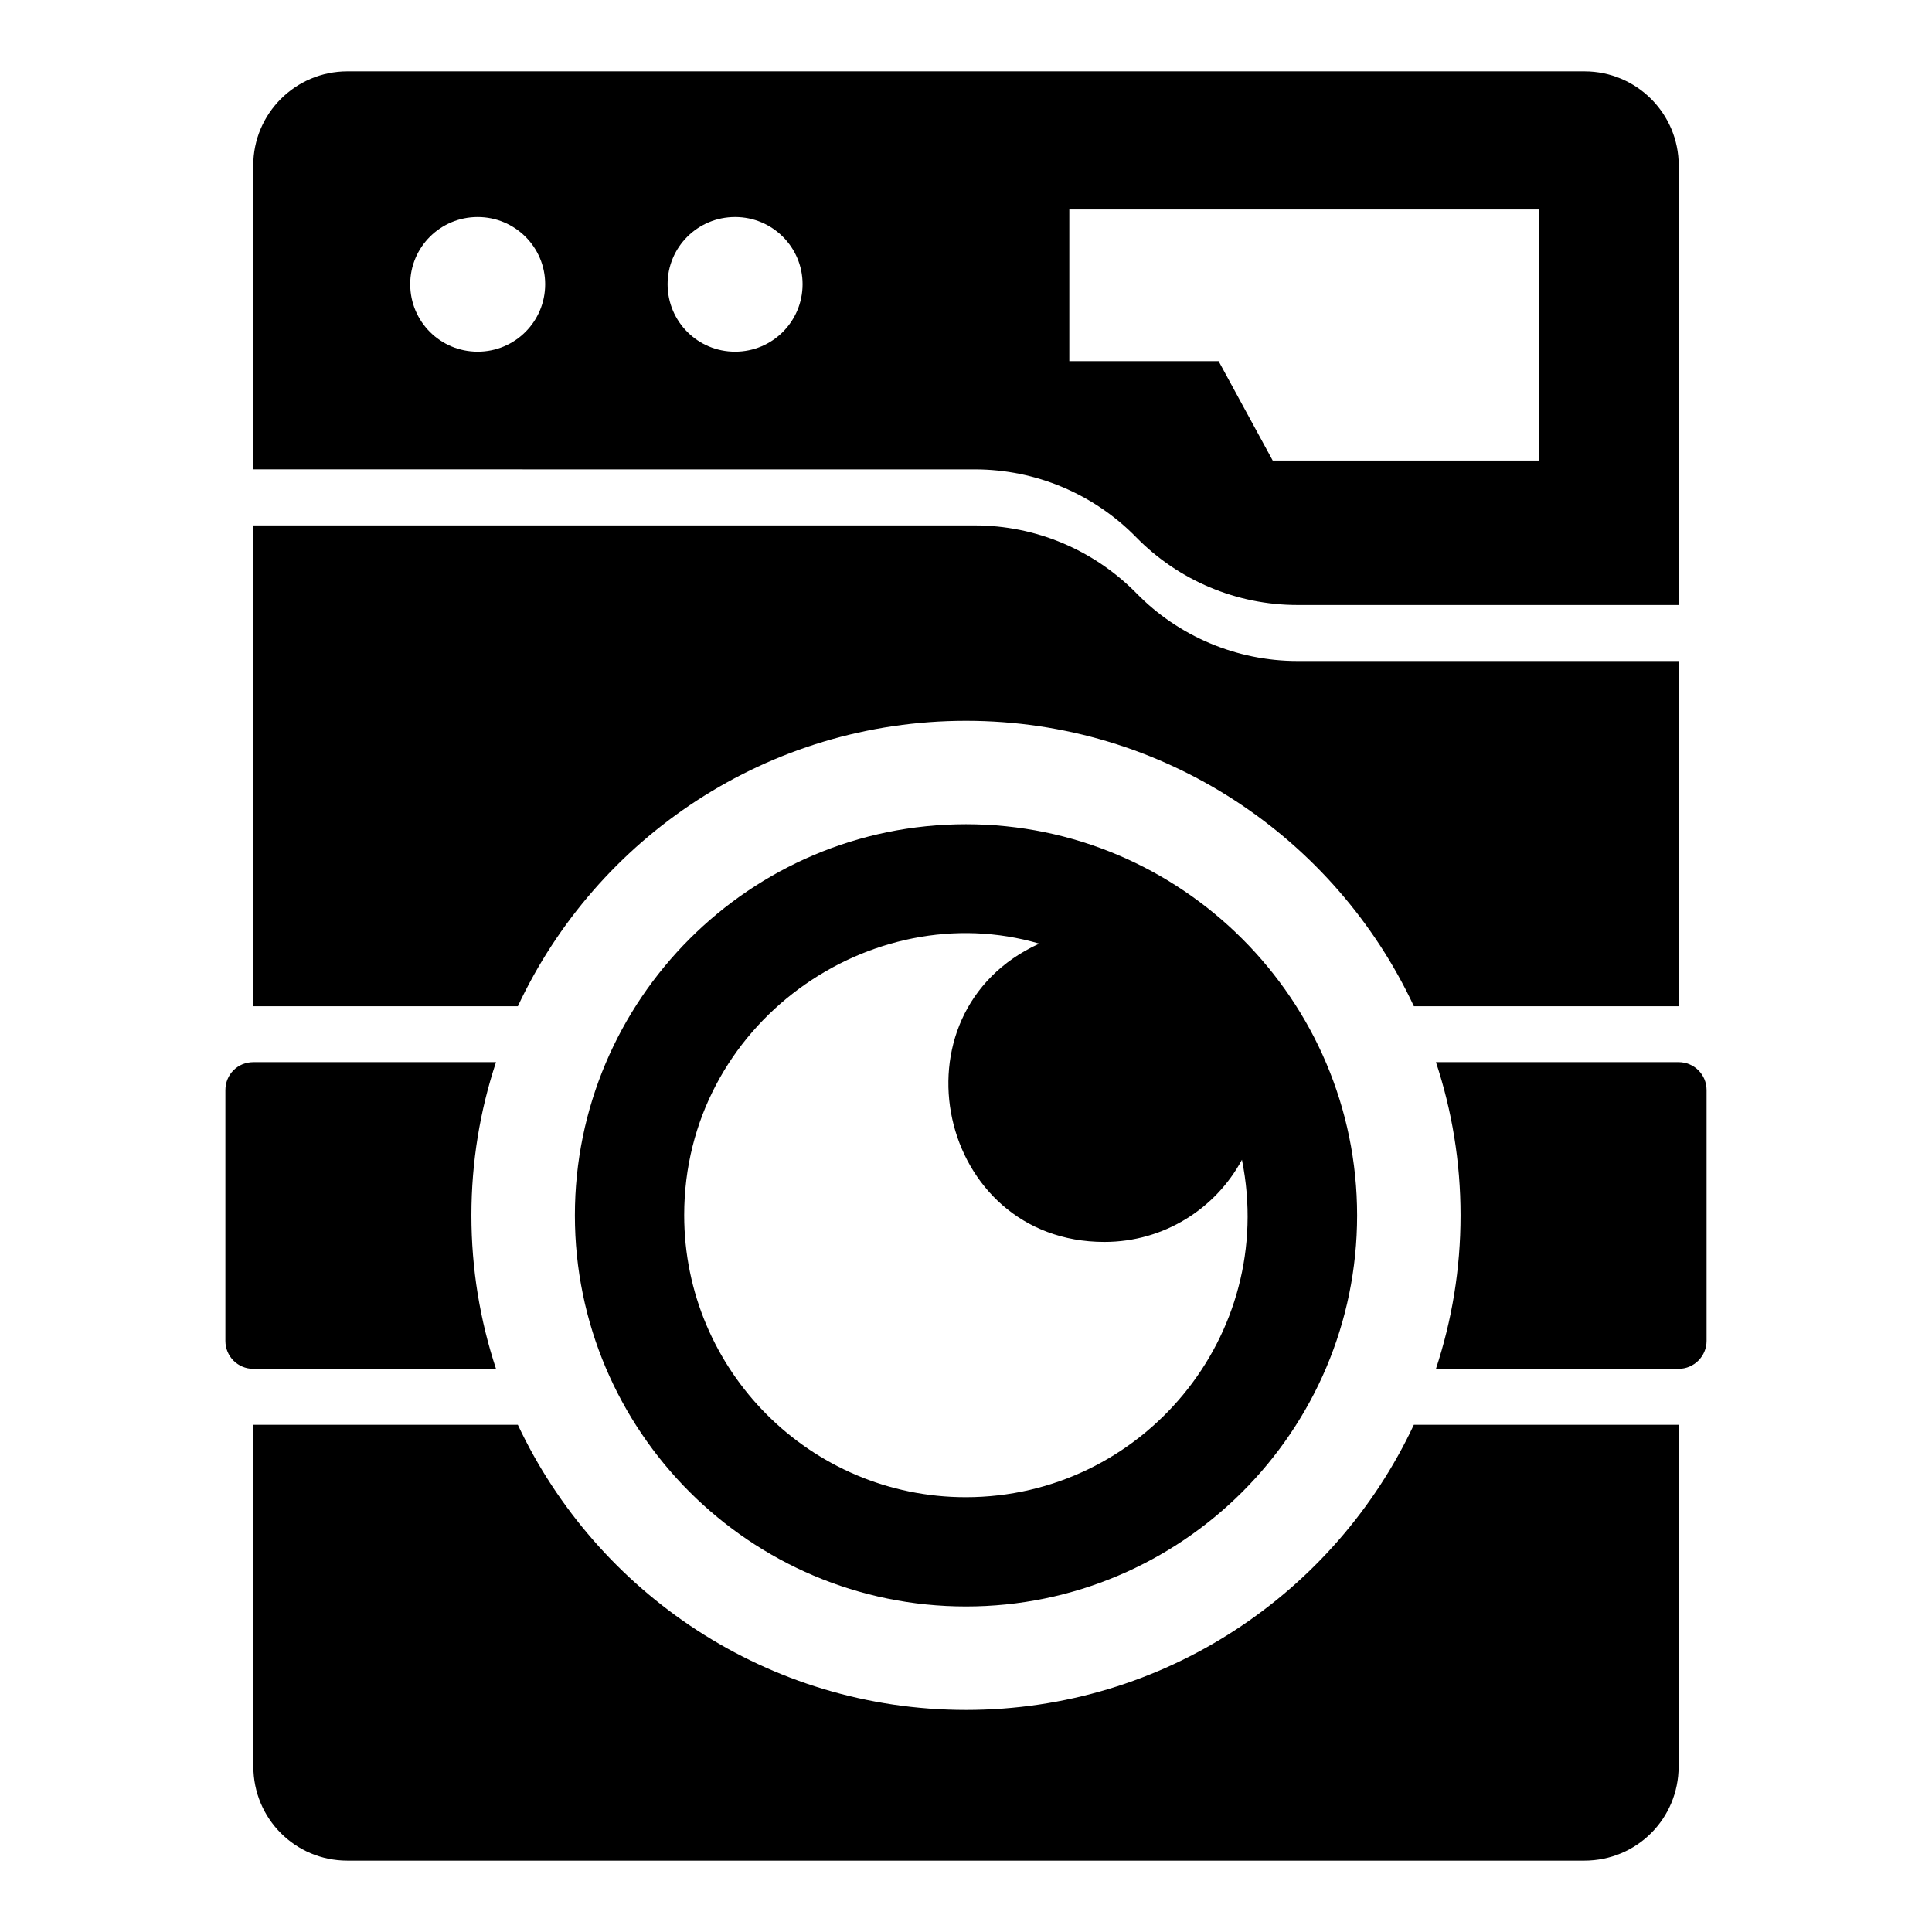 <?xml version="1.0" encoding="UTF-8"?>
<!-- Uploaded to: ICON Repo, www.svgrepo.com, Generator: ICON Repo Mixer Tools -->
<svg fill="#000000" width="800px" height="800px" version="1.1" viewBox="144 144 512 512" xmlns="http://www.w3.org/2000/svg">
 <g>
  <path d="m275.45 425.48c-4.223 12.742-6.519 26.449-6.519 40.602 0 14.227 2.297 27.859 6.519 40.676h-64.309c-4.148 0-7.41-3.336-7.41-7.41v-66.457c0-4.148 3.262-7.41 7.41-7.41z"/>
  <path d="m596.26 432.89v66.457c0 4.074-3.332 7.41-7.41 7.41h-64.309c4.223-12.816 6.519-26.449 6.519-40.676 0-14.152-2.297-27.859-6.519-40.602h64.309c4.078 0 7.41 3.262 7.41 7.41z"/>
  <path d="m400 597.15c-52.457 0-97.797-30.969-118.77-75.57h-70.09v90.539c0 13.852 11.113 24.965 24.895 24.965h327.85c13.855 0 24.969-11.113 24.969-24.969l-0.004-90.539h-70.164c-20.891 44.605-66.234 75.574-118.69 75.574zm87.797-277.98c-16.004 0-31.488-6.519-42.676-18.004-11.336-11.484-26.672-17.93-42.824-17.93h-191.15v127.43h70.09c20.891-44.676 66.234-75.645 118.77-75.645 52.457 0 97.797 30.969 118.69 75.645h70.164l-0.004-91.5z"/>
  <path d="m400 362.43c-57.195 0-103.65 46.527-103.65 103.65 0 57.195 46.453 103.65 103.65 103.65 57.125 0 103.65-46.453 103.65-103.65-0.004-57.121-46.531-103.65-103.65-103.65zm-0.074 178.34c-41.121 0-74.609-33.488-74.609-74.758 0-50.824 49.566-84.98 94.094-71.941-40.23 18.301-27.043 79.055 17.262 79.055 15.781 0 29.488-8.816 36.453-21.781 9.41 46.75-26.523 89.426-73.199 89.426z"/>
  <path d="m563.91 162.91h-327.84c-13.781 0-24.957 11.172-24.957 24.957v80.52l191.23 0.004c16.082 0 31.488 6.477 42.742 17.969 11.254 11.492 26.66 17.969 42.742 17.969h101.05v-116.46c0-13.781-11.172-24.957-24.957-24.957zm-293.32 74.289c-9.898 0-17.883-7.984-17.883-17.887 0-9.816 7.984-17.801 17.883-17.801s17.887 7.984 17.887 17.801c0 9.902-7.988 17.887-17.887 17.887zm68.215 0c-9.898 0-17.887-7.984-17.887-17.887 0-9.816 7.984-17.801 17.887-17.801 9.898 0 17.887 7.984 17.887 17.801 0 9.902-7.988 17.887-17.887 17.887zm213.04 28.844h-70.57l-14.336-26.34h-39.562v-40.191h124.47z"/>
 </g>
</svg>